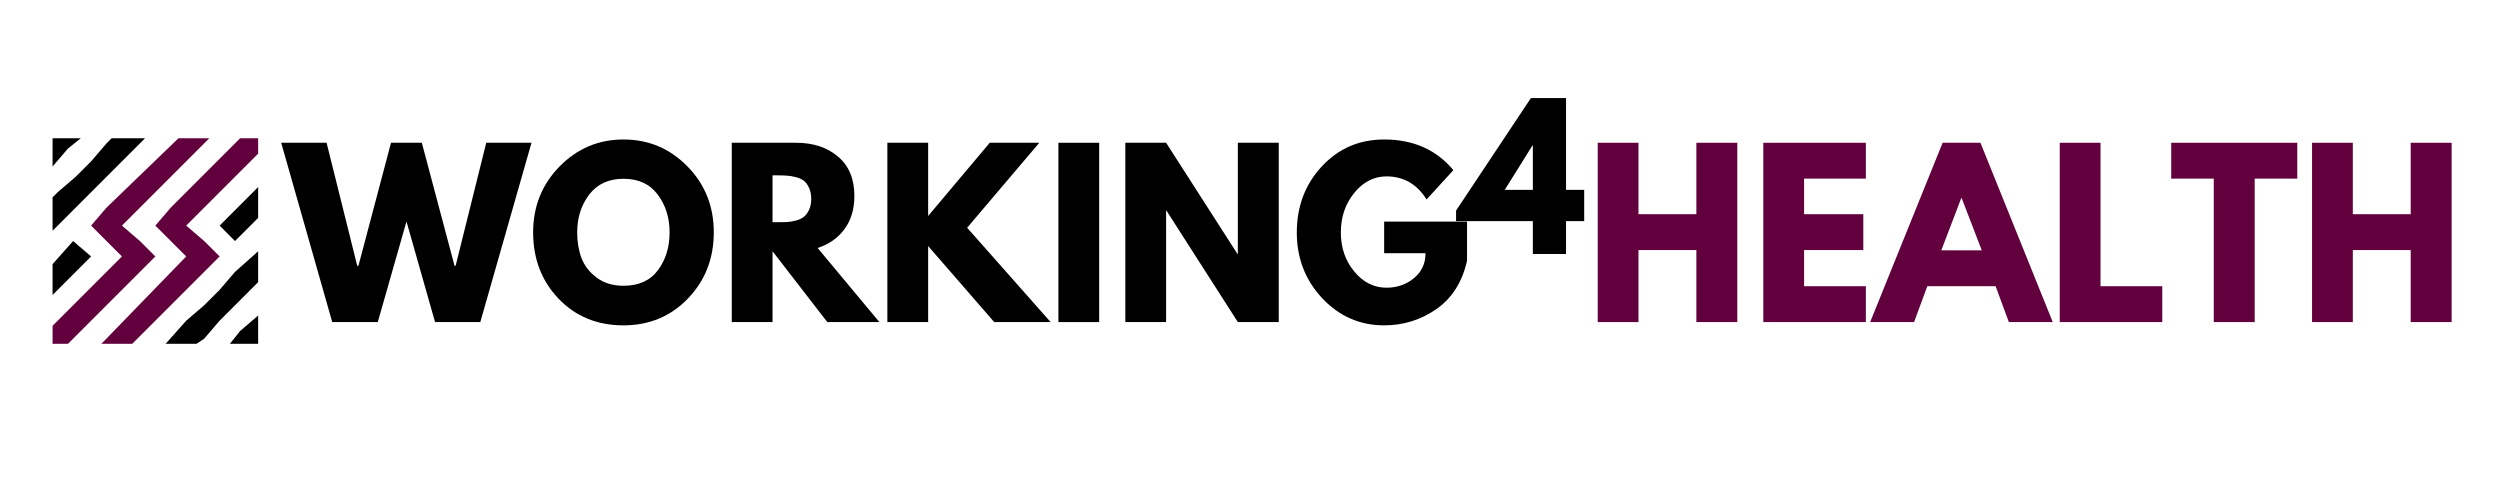 <?xml version="1.0" encoding="UTF-8"?> <svg xmlns="http://www.w3.org/2000/svg" xmlns:xlink="http://www.w3.org/1999/xlink" width="350" zoomAndPan="magnify" viewBox="0 0 262.5 52.5" height="70" preserveAspectRatio="xMidYMid meet" version="1.0"><defs><g></g><clipPath id="id1"><path d="M 5.52 25 L 10 25 L 10 31 L 5.52 31 Z M 5.52 25 " clip-rule="nonzero"></path></clipPath><clipPath id="id2"><path d="M 23 19 L 27.105 19 L 27.105 26 L 23 26 Z M 23 19 " clip-rule="nonzero"></path></clipPath><clipPath id="id3"><path d="M 17 26 L 27.105 26 L 27.105 36.102 L 17 36.102 Z M 17 26 " clip-rule="nonzero"></path></clipPath><clipPath id="id4"><path d="M 10 14.516 L 27.105 14.516 L 27.105 36.102 L 10 36.102 Z M 10 14.516 " clip-rule="nonzero"></path></clipPath><clipPath id="id5"><path d="M 5.52 14.516 L 22 14.516 L 22 36.102 L 5.52 36.102 Z M 5.52 14.516 " clip-rule="nonzero"></path></clipPath><clipPath id="id6"><path d="M 5.52 14.516 L 16 14.516 L 16 25 L 5.52 25 Z M 5.52 14.516 " clip-rule="nonzero"></path></clipPath></defs><g fill="#000000" fill-opacity="1"><g transform="translate(29.869, 33.818)"><g><path d="M 15.812 0 L 12.812 -10.562 L 9.797 0 L 5.016 0 L -0.344 -18.828 L 4.422 -18.828 L 7.641 -5.906 L 7.766 -5.906 L 11.188 -18.828 L 14.422 -18.828 L 17.859 -5.906 L 17.969 -5.906 L 21.188 -18.828 L 25.938 -18.828 L 20.562 0 Z M 15.812 0 "></path></g></g></g><g fill="#000000" fill-opacity="1"><g transform="translate(55.448, 33.818)"><g><path d="M 0.531 -9.422 C 0.531 -12.148 1.457 -14.457 3.312 -16.344 C 5.164 -18.227 7.398 -19.172 10.016 -19.172 C 12.648 -19.172 14.891 -18.227 16.734 -16.344 C 18.578 -14.469 19.5 -12.16 19.5 -9.422 C 19.5 -6.672 18.594 -4.352 16.781 -2.469 C 14.969 -0.594 12.711 0.344 10.016 0.344 C 7.266 0.344 4.992 -0.586 3.203 -2.453 C 1.422 -4.316 0.531 -6.641 0.531 -9.422 Z M 5.156 -9.422 C 5.156 -8.43 5.305 -7.531 5.609 -6.719 C 5.922 -5.906 6.457 -5.219 7.219 -4.656 C 7.977 -4.094 8.91 -3.812 10.016 -3.812 C 11.617 -3.812 12.828 -4.359 13.641 -5.453 C 14.453 -6.547 14.859 -7.867 14.859 -9.422 C 14.859 -10.961 14.441 -12.285 13.609 -13.391 C 12.785 -14.492 11.586 -15.047 10.016 -15.047 C 8.461 -15.047 7.266 -14.492 6.422 -13.391 C 5.578 -12.285 5.156 -10.961 5.156 -9.422 Z M 5.156 -9.422 "></path></g></g></g><g fill="#000000" fill-opacity="1"><g transform="translate(75.46, 33.818)"><g><path d="M 1.375 -18.828 L 8.109 -18.828 C 9.922 -18.828 11.395 -18.344 12.531 -17.375 C 13.676 -16.414 14.25 -15.035 14.25 -13.234 C 14.25 -11.848 13.898 -10.688 13.203 -9.75 C 12.516 -8.82 11.578 -8.164 10.391 -7.781 L 16.875 0 L 11.406 0 L 5.656 -7.438 L 5.656 0 L 1.375 0 Z M 5.656 -10.484 L 6.156 -10.484 C 6.551 -10.484 6.883 -10.488 7.156 -10.5 C 7.438 -10.52 7.75 -10.57 8.094 -10.656 C 8.445 -10.75 8.727 -10.879 8.938 -11.047 C 9.156 -11.211 9.336 -11.457 9.484 -11.781 C 9.641 -12.102 9.719 -12.488 9.719 -12.938 C 9.719 -13.395 9.641 -13.785 9.484 -14.109 C 9.336 -14.43 9.156 -14.676 8.938 -14.844 C 8.727 -15.008 8.445 -15.133 8.094 -15.219 C 7.75 -15.312 7.438 -15.363 7.156 -15.375 C 6.883 -15.395 6.551 -15.406 6.156 -15.406 L 5.656 -15.406 Z M 5.656 -10.484 "></path></g></g></g><g fill="#000000" fill-opacity="1"><g transform="translate(91.799, 33.818)"><g><path d="M 18.516 0 L 12.594 0 L 5.656 -7.984 L 5.656 0 L 1.375 0 L 1.375 -18.828 L 5.656 -18.828 L 5.656 -11.141 L 12.125 -18.828 L 17.328 -18.828 L 9.75 -9.906 Z M 18.516 0 "></path></g></g></g><g fill="#000000" fill-opacity="1"><g transform="translate(109.757, 33.818)"><g><path d="M 5.656 -18.828 L 5.656 0 L 1.375 0 L 1.375 -18.828 Z M 5.656 -18.828 "></path></g></g></g><g fill="#000000" fill-opacity="1"><g transform="translate(116.785, 33.818)"><g><path d="M 5.656 -11.688 L 5.656 0 L 1.375 0 L 1.375 -18.828 L 5.656 -18.828 L 13.156 -7.141 L 13.188 -7.141 L 13.188 -18.828 L 17.484 -18.828 L 17.484 0 L 13.188 0 L 5.703 -11.688 Z M 5.656 -11.688 "></path></g></g></g><g fill="#000000" fill-opacity="1"><g transform="translate(135.633, 33.818)"><g><path d="M 18.406 -10.547 L 18.406 -6.453 C 17.914 -4.223 16.848 -2.531 15.203 -1.375 C 13.555 -0.227 11.723 0.344 9.703 0.344 C 7.16 0.344 4.992 -0.602 3.203 -2.5 C 1.422 -4.406 0.531 -6.707 0.531 -9.406 C 0.531 -12.145 1.406 -14.457 3.156 -16.344 C 4.906 -18.227 7.086 -19.172 9.703 -19.172 C 12.766 -19.172 15.188 -18.098 16.969 -15.953 L 14.156 -12.875 C 13.145 -14.488 11.742 -15.297 9.953 -15.297 C 8.629 -15.297 7.5 -14.719 6.562 -13.562 C 5.625 -12.414 5.156 -11.031 5.156 -9.406 C 5.156 -7.812 5.625 -6.445 6.562 -5.312 C 7.5 -4.176 8.629 -3.609 9.953 -3.609 C 11.047 -3.609 12 -3.938 12.812 -4.594 C 13.633 -5.258 14.047 -6.141 14.047 -7.234 L 9.703 -7.234 L 9.703 -10.547 Z M 18.406 -10.547 "></path></g></g></g><g fill="#000000" fill-opacity="1"><g transform="translate(154.545, 33.818)"><g></g></g></g><g fill="#000000" fill-opacity="1"><g transform="translate(153.387, 26.672)"><g><path d="M 11.047 -6.734 L 12.953 -6.734 L 12.953 -3.453 L 11.047 -3.453 L 11.047 0 L 7.562 0 L 7.562 -3.453 L -0.5 -3.453 L -0.5 -4.562 L 7.359 -16.375 L 11.047 -16.375 Z M 7.562 -11.391 L 7.516 -11.391 L 4.609 -6.734 L 7.562 -6.734 Z M 7.562 -11.391 "></path></g></g></g><g fill="#62003d" fill-opacity="1"><g transform="translate(166.385, 33.818)"><g><path d="M 5.656 -7.562 L 5.656 0 L 1.375 0 L 1.375 -18.828 L 5.656 -18.828 L 5.656 -11.328 L 11.734 -11.328 L 11.734 -18.828 L 16.031 -18.828 L 16.031 0 L 11.734 0 L 11.734 -7.562 Z M 5.656 -7.562 "></path></g></g></g><g fill="#62003d" fill-opacity="1"><g transform="translate(183.773, 33.818)"><g><path d="M 12.141 -18.828 L 12.141 -15.062 L 5.656 -15.062 L 5.656 -11.328 L 11.875 -11.328 L 11.875 -7.562 L 5.656 -7.562 L 5.656 -3.766 L 12.141 -3.766 L 12.141 0 L 1.375 0 L 1.375 -18.828 Z M 12.141 -18.828 "></path></g></g></g><g fill="#62003d" fill-opacity="1"><g transform="translate(197.008, 33.818)"><g><path d="M 10.938 -18.828 L 18.531 0 L 13.922 0 L 12.531 -3.766 L 5.359 -3.766 L 3.969 0 L -0.641 0 L 6.969 -18.828 Z M 11.078 -7.531 L 8.969 -13.016 L 8.922 -13.016 L 6.828 -7.531 Z M 11.078 -7.531 "></path></g></g></g><g fill="#62003d" fill-opacity="1"><g transform="translate(214.898, 33.818)"><g><path d="M 5.656 -18.828 L 5.656 -3.766 L 12.141 -3.766 L 12.141 0 L 1.375 0 L 1.375 -18.828 Z M 5.656 -18.828 "></path></g></g></g><g fill="#62003d" fill-opacity="1"><g transform="translate(227.79, 33.818)"><g><path d="M 0.188 -15.062 L 0.188 -18.828 L 13.422 -18.828 L 13.422 -15.062 L 8.953 -15.062 L 8.953 0 L 4.656 0 L 4.656 -15.062 Z M 0.188 -15.062 "></path></g></g></g><g fill="#62003d" fill-opacity="1"><g transform="translate(241.39, 33.818)"><g><path d="M 5.656 -7.562 L 5.656 0 L 1.375 0 L 1.375 -18.828 L 5.656 -18.828 L 5.656 -11.328 L 11.734 -11.328 L 11.734 -18.828 L 16.031 -18.828 L 16.031 0 L 11.734 0 L 11.734 -7.562 Z M 5.656 -7.562 "></path></g></g></g><g clip-path="url(#id1)"><path fill="#000000" d="M 7.676 25.309 L 5.52 27.734 L 5.52 30.973 L 9.566 26.926 Z M 7.676 25.309 " fill-opacity="1" fill-rule="evenodd"></path></g><g clip-path="url(#id2)"><path fill="#000000" d="M 27.105 19.641 L 23.059 23.688 L 24.676 25.309 L 27.105 22.879 Z M 27.105 19.641 " fill-opacity="1" fill-rule="evenodd"></path></g><g clip-path="url(#id3)"><path fill="#000000" d="M 19.551 33.672 L 17.391 36.102 L 20.629 36.102 L 21.438 35.562 L 23.059 33.672 L 27.105 29.625 L 27.105 26.387 L 24.676 28.547 L 23.059 30.434 L 21.438 32.055 Z M 27.105 36.102 L 27.105 33.133 L 25.215 34.75 L 24.137 36.102 Z M 27.105 36.102 " fill-opacity="1" fill-rule="evenodd"></path></g><g clip-path="url(#id4)"><path fill="#62003d" d="M 10.645 36.102 L 13.883 36.102 L 23.059 26.926 L 21.438 25.309 L 19.551 23.688 L 27.105 16.133 L 27.105 14.516 L 25.215 14.516 L 17.93 21.801 L 16.312 23.688 L 19.551 26.926 Z M 10.645 36.102 " fill-opacity="1" fill-rule="evenodd"></path></g><g clip-path="url(#id5)"><path fill="#62003d" d="M 12.805 23.688 L 21.977 14.516 L 18.738 14.516 L 11.184 21.801 L 9.566 23.688 L 11.184 25.309 L 12.805 26.926 L 5.52 34.211 L 5.52 36.102 L 7.137 36.102 L 16.312 26.926 L 14.691 25.309 Z M 12.805 23.688 " fill-opacity="1" fill-rule="evenodd"></path></g><g clip-path="url(#id6)"><path fill="#000000" d="M 6.059 20.18 L 5.52 20.719 L 5.52 24.227 L 15.23 14.516 L 11.723 14.516 L 11.184 15.055 L 9.566 16.941 L 7.945 18.562 Z M 5.52 14.516 L 5.52 17.484 L 7.137 15.594 L 8.488 14.516 Z M 5.52 14.516 " fill-opacity="1" fill-rule="evenodd"></path></g></svg> 